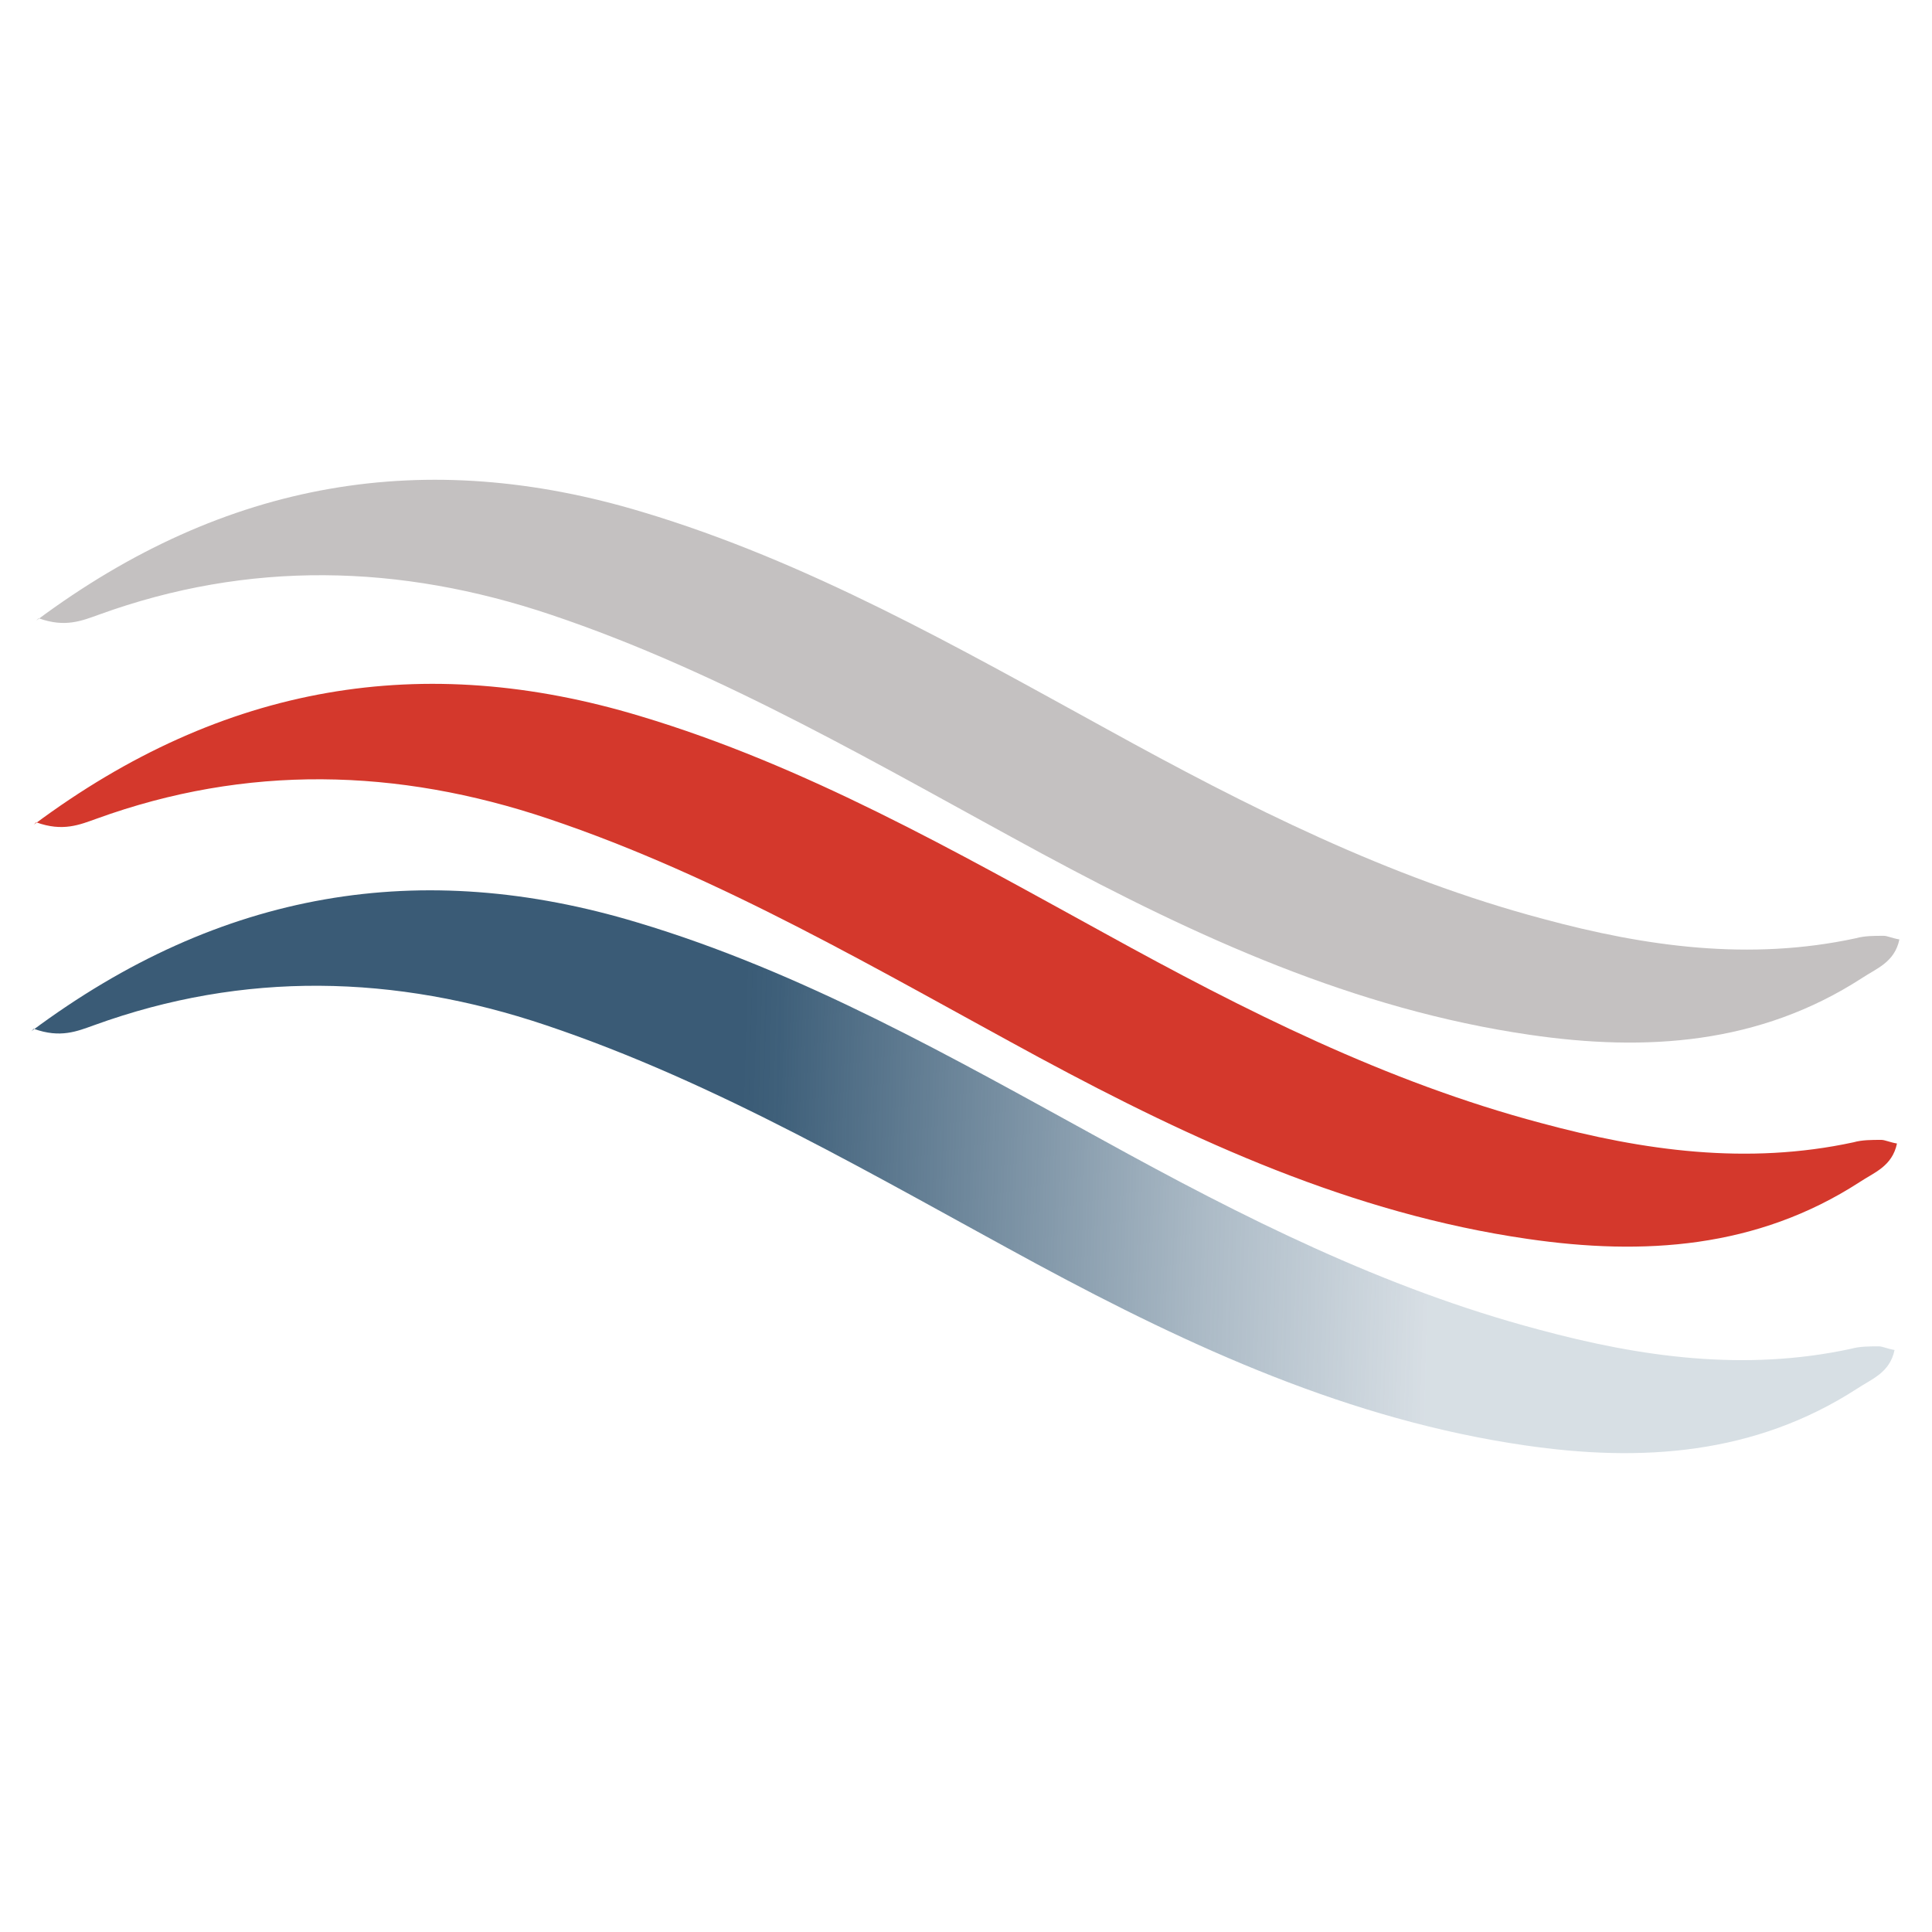 <?xml version="1.0" encoding="UTF-8"?>
<svg xmlns="http://www.w3.org/2000/svg" version="1.1" xmlns:xlink="http://www.w3.org/1999/xlink" viewBox="0 0 16 16">
  <defs>
    <style>
      .cls-1 {
        fill: url(#Gradiente_sem_nome_7);
      }

      .cls-2 {
        fill: #c4c1c1;
      }

      .cls-3 {
        fill: #d4382c;
      }
    </style>
    <linearGradient id="Gradiente_sem_nome_7" data-name="Gradiente sem nome 7" x1=".28" y1="9.7" x2="15.78" y2="9.7" gradientTransform="translate(.23 -.22) rotate(1.59)" gradientUnits="userSpaceOnUse">
      <stop offset=".38" stop-color="#3a5b76"/>
      <stop offset=".4" stop-color="#395b76" stop-opacity=".97"/>
      <stop offset=".63" stop-color="#395c78" stop-opacity=".42"/>
      <stop offset=".75" stop-color="#395d7a" stop-opacity=".2"/>
    </linearGradient>
  </defs>
  <!-- Generator: Adobe Illustrator 28.7.1, SVG Export Plug-In . SVG Version: 1.2.0 Build 142)  -->
  <g>
    <g id="Camada_1">
      <g>
        <path class="cls-2" d="M.3,5.14c1.57-1.17,3.23-1.44,5.02-.9,1.37.41,2.61,1.12,3.85,1.8,1.16.64,2.33,1.23,3.61,1.57.85.23,1.71.35,2.59.16.07-.02.15-.02.23-.02.03,0,.07.02.13.03-.04.19-.19.24-.31.32-.85.55-1.79.61-2.75.47-1.45-.21-2.76-.81-4.04-1.5-1.33-.72-2.64-1.5-4.07-1.98-1.25-.42-2.5-.45-3.74,0-.14.05-.28.11-.5.03Z"/>
        <path class="cls-3" d="M.28,6.83c1.57-1.17,3.23-1.44,5.02-.9,1.37.41,2.61,1.12,3.85,1.8,1.16.64,2.33,1.23,3.61,1.57.85.23,1.71.35,2.59.16.07-.02.15-.02.23-.02.03,0,.07.02.13.03-.04.19-.19.24-.31.32-.85.55-1.79.61-2.75.47-1.45-.21-2.76-.81-4.04-1.5-1.33-.72-2.64-1.5-4.07-1.98-1.25-.42-2.5-.45-3.74,0-.14.05-.28.11-.5.03Z"/>
        <path class="cls-1" d="M.26,8.54c1.57-1.17,3.23-1.44,5.02-.9,1.37.41,2.61,1.12,3.85,1.8,1.16.64,2.33,1.23,3.61,1.57.85.23,1.71.35,2.59.16.07-.02.15-.02.23-.02.03,0,.07.02.13.03-.04.19-.19.24-.31.32-.85.55-1.79.61-2.75.47-1.45-.21-2.76-.81-4.04-1.5-1.33-.72-2.64-1.5-4.07-1.98-1.25-.42-2.5-.45-3.74,0-.14.05-.28.11-.5.03Z"/>
      </g>
    </g>
  </g>
</svg>